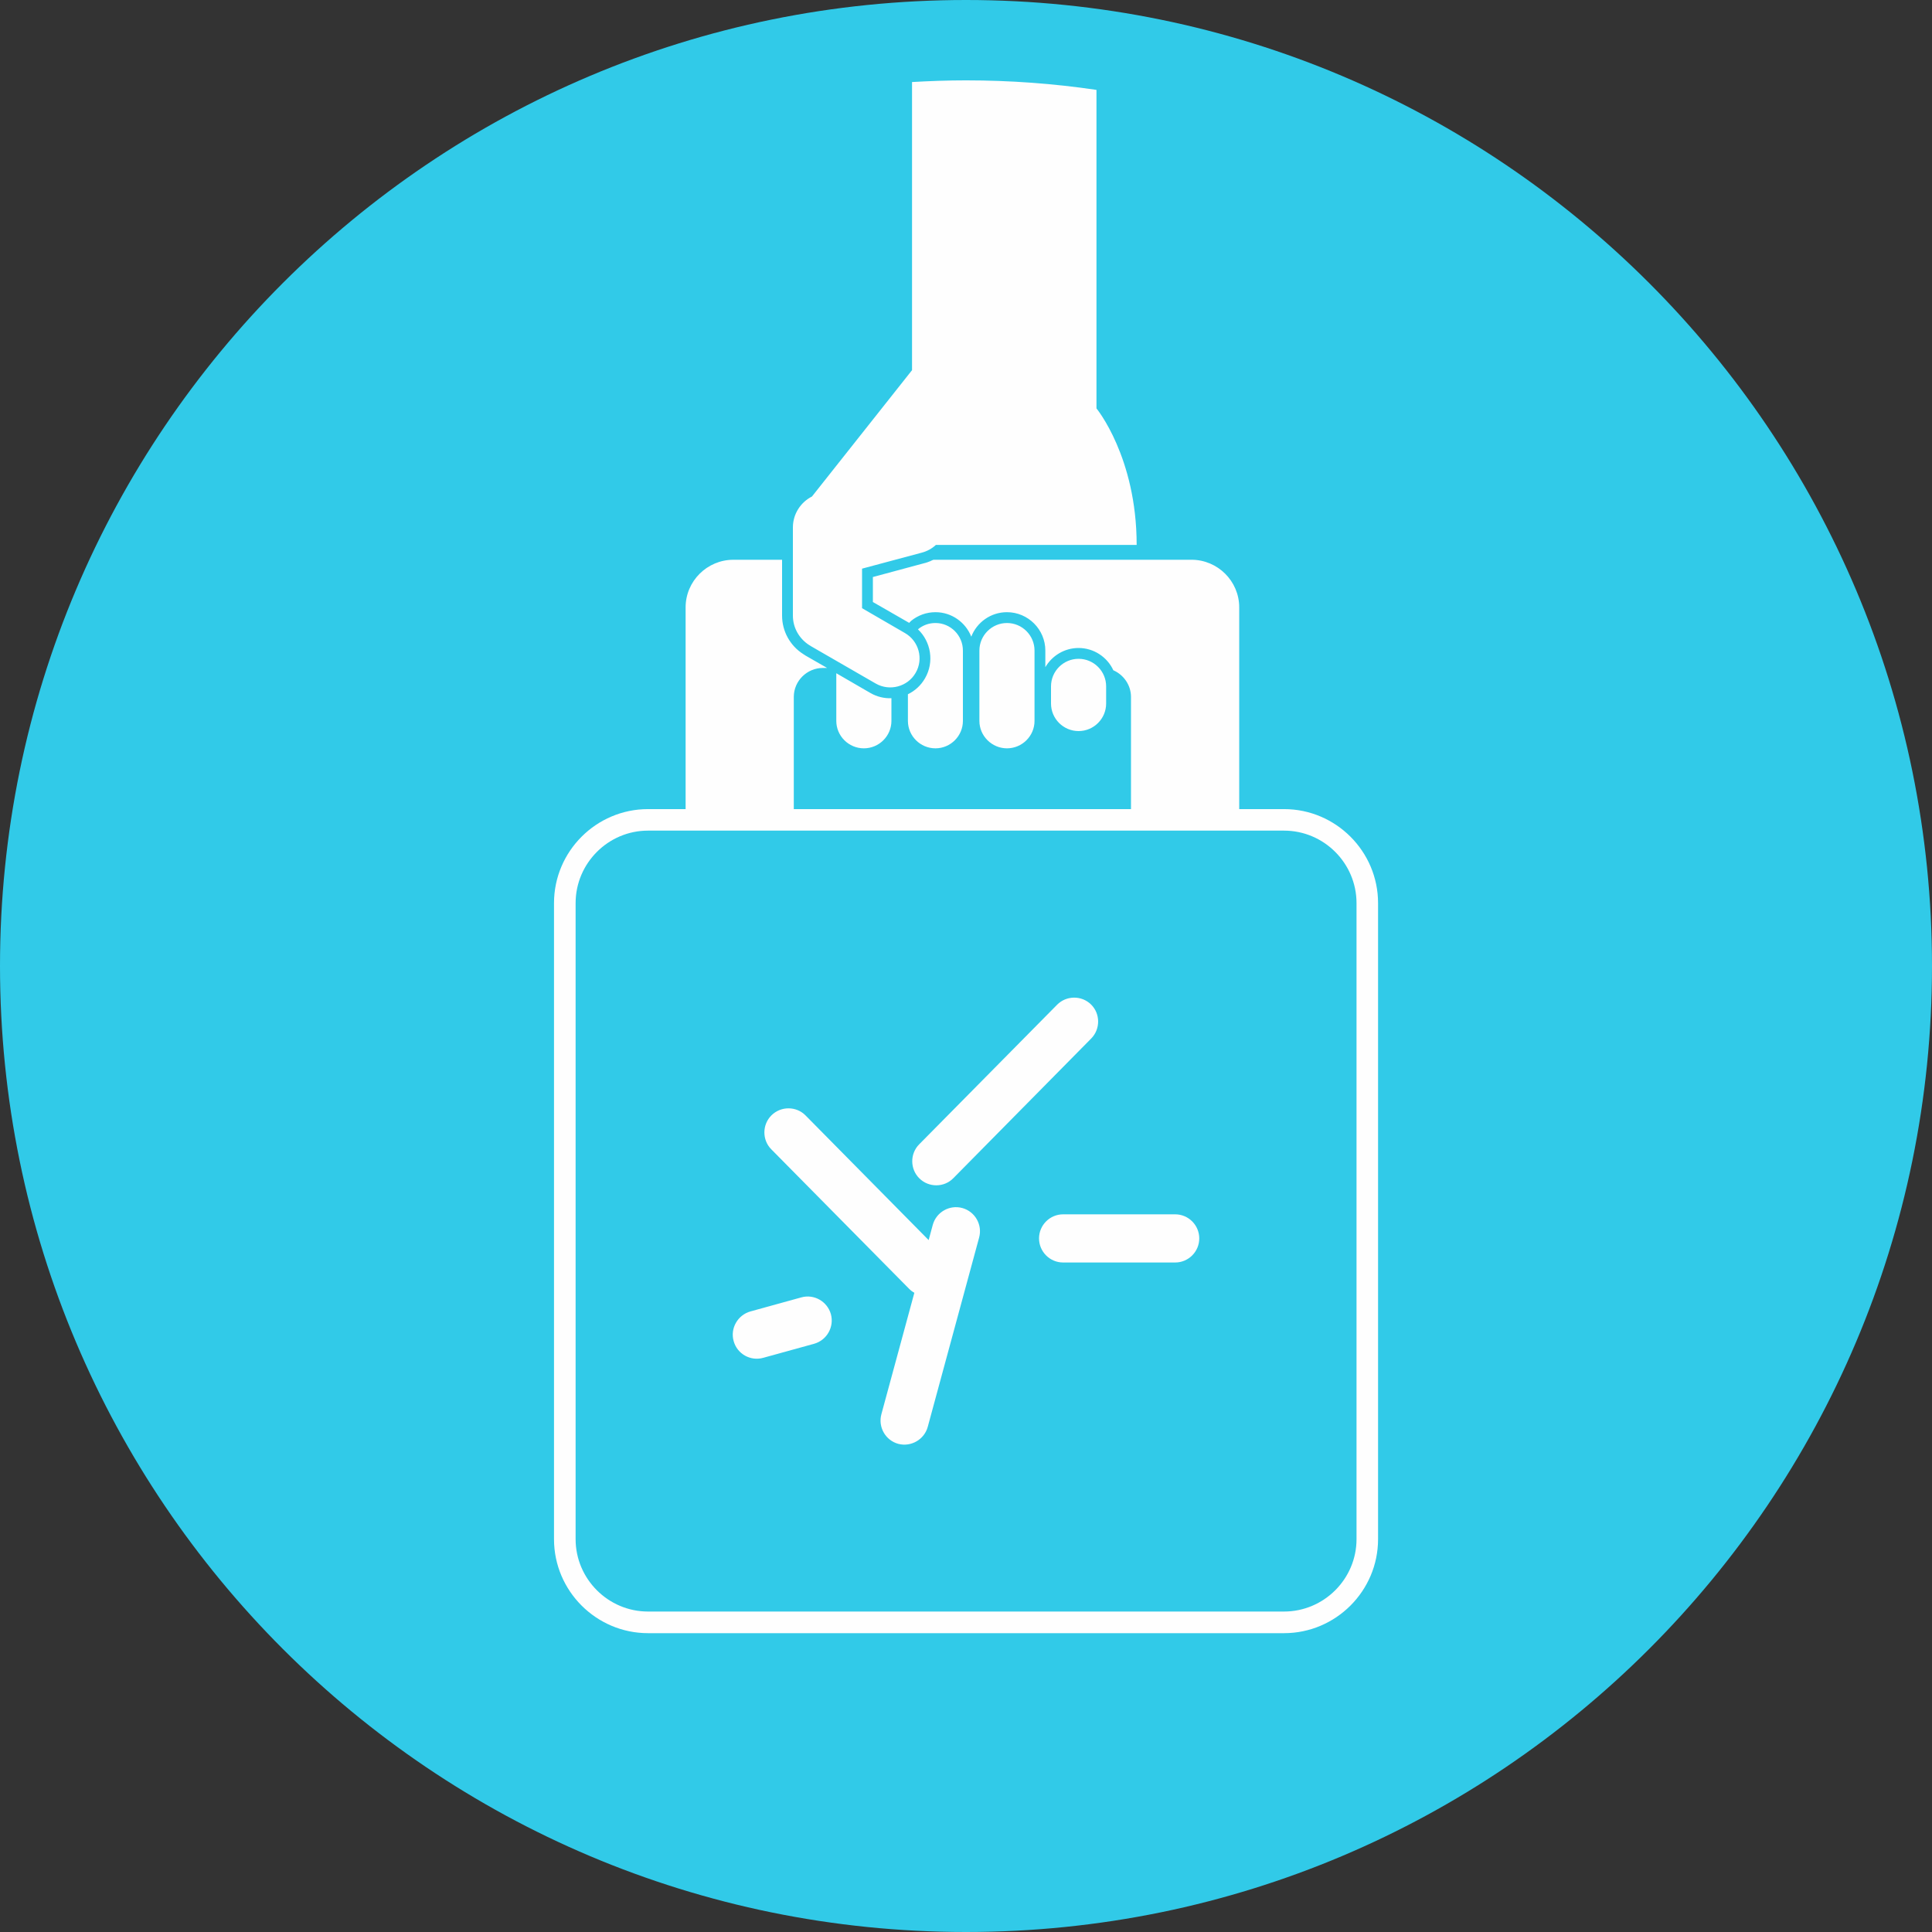 <?xml version="1.0" encoding="UTF-8"?> <!-- Creator: CorelDRAW 2021 (64-Bit) --> <svg xmlns="http://www.w3.org/2000/svg" xmlns:xlink="http://www.w3.org/1999/xlink" xmlns:xodm="http://www.corel.com/coreldraw/odm/2003" xml:space="preserve" width="150px" height="150px" style="shape-rendering:geometricPrecision; text-rendering:geometricPrecision; image-rendering:optimizeQuality; fill-rule:evenodd; clip-rule:evenodd" viewBox="0 0 150 150"><rect x="0" y="0" width="150" height="150" fill="#333333" stroke="none"/> <defs> <style type="text/css"> <![CDATA[ .fil1 {fill:#FEFEFE} .fil0 {fill:#31CAE8} ]]> </style> </defs> <g id="Слой_x0020_1">  <g id="_2377960686336"> <path class="fil0" d="M75 0c41.42,0 75,33.58 75,75 0,41.42 -33.58,75 -75,75 -41.42,0 -75,-33.58 -75,-75 0,-41.42 33.58,-75 75,-75z"></path> <path class="fil1" d="M78.18 48.37l0 0c1.18,0 2.14,0.96 2.14,2.14l0 5.46c0,1.17 -0.96,2.13 -2.14,2.13l0 0c-1.17,0 -2.14,-0.96 -2.14,-2.13l0 -5.46c0,-1.18 0.97,-2.14 2.14,-2.14zm-5.55 0c1.17,0 2.13,0.96 2.13,2.14l0 5.46c0,1.17 -0.96,2.13 -2.13,2.13 -1.18,0 -2.14,-0.96 -2.14,-2.13l0 -2.07c0.54,-0.26 1.01,-0.68 1.33,-1.24 0.73,-1.26 0.46,-2.84 -0.55,-3.8 0.37,-0.31 0.84,-0.49 1.36,-0.49zm-3.42 5.84l0 1.76c0,1.17 -0.96,2.13 -2.14,2.13 -1.18,0 -2.14,-0.96 -2.14,-2.13l0 -3.7 2.64 1.53c0.52,0.3 1.08,0.43 1.64,0.41zm14.53 -3.06l0 0c1.18,0 2.14,0.96 2.14,2.14l0 1.33c0,1.18 -0.96,2.14 -2.14,2.14l0 0c-1.18,0 -2.14,-0.96 -2.14,-2.14l0 -1.33c0,-1.18 0.96,-2.14 2.14,-2.14zm-26.78 52.97l0 0c0.27,1 1.31,1.58 2.3,1.3 1.32,-0.36 2.63,-0.73 3.95,-1.09 0.99,-0.28 1.57,-1.31 1.3,-2.3l0 0c-0.28,-0.99 -1.31,-1.58 -2.3,-1.3 -1.32,0.36 -2.63,0.73 -3.95,1.09 -0.99,0.28 -1.58,1.32 -1.3,2.3zm19.06 -8.04l-3.99 14.7c-0.27,0.99 -1.3,1.58 -2.29,1.32 -0.99,-0.27 -1.58,-1.3 -1.31,-2.3l2.56 -9.43c-0.15,-0.08 -0.28,-0.18 -0.4,-0.3l-10.71 -10.84c-0.72,-0.73 -0.71,-1.92 0.02,-2.64 0.73,-0.72 1.92,-0.72 2.64,0.01l9.56 9.68 0.32 -1.18c0.27,-0.99 1.3,-1.58 2.29,-1.31 0.99,0.27 1.58,1.3 1.31,2.29zm8.7 -15.45l-10.7 10.84c-0.72,0.74 -1.91,0.74 -2.64,0.02 -0.73,-0.72 -0.74,-1.91 -0.02,-2.64l10.71 -10.84c0.72,-0.73 1.91,-0.74 2.64,-0.02 0.73,0.72 0.73,1.91 0.01,2.64zm-2.18 17.39l8.7 0c1.03,0 1.87,-0.84 1.87,-1.87l0 0c0,-1.03 -0.84,-1.87 -1.87,-1.87l-8.7 0c-1.03,0 -1.87,0.84 -1.87,1.87l0 0c0,1.03 0.84,1.87 1.87,1.87zm-32.23 -35.2l2.92 0 0 -15.66c0,-2.04 1.67,-3.7 3.71,-3.7l3.78 0 0 4.34c0,1.22 0.63,2.34 1.64,2.98 0.06,0.04 0.13,0.08 0.2,0.13l1.64 0.94 0 0.01 -0.31 0c-1.24,0 -2.26,1.01 -2.26,2.25l0 8.71 26.18 0 0 -8.71c0,-0.92 -0.57,-1.72 -1.37,-2.07 -0.47,-1.02 -1.51,-1.73 -2.7,-1.73 -1.1,0 -2.06,0.6 -2.58,1.49l0 -1.29c0,-1.64 -1.34,-2.98 -2.98,-2.98 -1.26,0 -2.34,0.79 -2.77,1.9 -0.44,-1.11 -1.52,-1.9 -2.78,-1.9 -0.7,0 -1.36,0.24 -1.9,0.68 -0.05,0.05 -0.1,0.1 -0.14,0.15l-2.82 -1.62 0 -1.94 4.01 -1.08 0.01 0 0.01 0 0 0 0.01 -0.01 0.01 0 0 0 0.01 0 0.01 0 0.01 -0.01 0.01 0 0 0 0.01 0 0.01 -0.01 0 0 0.01 0 0.01 0 0 0 0.01 -0.01 0.01 0 0 0 0.01 0 0.01 0 0.01 -0.01 0.01 0 0 0 0.01 -0.01 0.01 0 0 0 0.01 0 0.01 0 0 -0.01 0.01 0 0.01 0 0 0 0.01 -0.01 0.01 0 0 0 0.01 0 0.01 -0.01 0.01 0 0.01 0 0.01 -0.01 0 0 0.01 0 0.01 0 0 -0.01 0.02 0 0 0 0.01 -0.01 0.01 0 0 0 0.01 -0.01 0.01 0 0.01 0 0.03 -0.01 0 0 0.01 -0.01 0.01 0 0 0 0.01 -0.01 0.01 0 0 0 0.01 -0.01c0.07,-0.03 0.14,-0.06 0.21,-0.09l20.03 0c2.04,0 3.71,1.66 3.71,3.7l0 15.66 3.48 0c4.02,0 7.3,3.28 7.3,7.3l0 49.38c0,4.02 -3.28,7.3 -7.3,7.3l-49.38 0c-4.02,0 -7.3,-3.28 -7.3,-7.3l0 -49.38c0,-4.02 3.28,-7.3 7.3,-7.3zm16.62 -15.6l3.33 1.93c1.08,0.62 1.46,2.01 0.83,3.09 -0.62,1.08 -2.02,1.45 -3.1,0.83l-5.01 -2.89c-0.05,-0.03 -0.1,-0.07 -0.16,-0.1 -0.75,-0.48 -1.26,-1.32 -1.26,-2.28l0 -6.85c0,-1.05 0.61,-1.96 1.48,-2.4l7.77 -9.81 0 -22.37c1.38,-0.08 2.78,-0.13 4.19,-0.13 3.44,0 6.82,0.25 10.13,0.74l0 24.73c0,0 3.12,3.78 3.12,10.6l-15.59 0c-0.3,0.28 -0.68,0.49 -1.1,0.6l-4.63 1.24 0 3.07zm-16.62 17.27l49.38 0c3.1,0 5.63,2.53 5.63,5.63l0 49.38c0,3.09 -2.53,5.62 -5.63,5.62l-49.38 0c-3.09,0 -5.62,-2.53 -5.62,-5.62l0 -49.38c0,-3.1 2.53,-5.63 5.62,-5.63z"></path> </g> </g> </svg> 